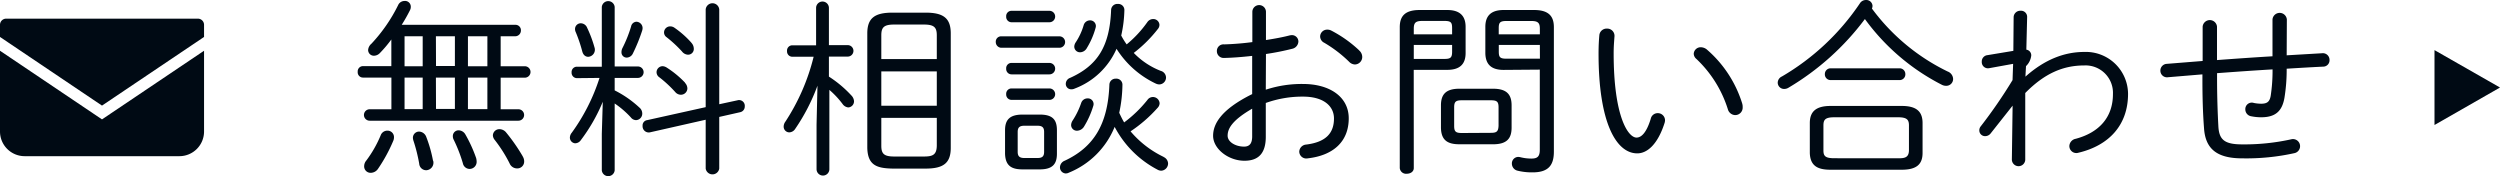 <svg xmlns="http://www.w3.org/2000/svg" viewBox="0 0 437.02 30.79"><defs><style>.cls-1{fill:#000a14;}</style></defs><title>btn_contact</title><g id="レイヤー_2" data-name="レイヤー 2"><g id="contents"><polygon class="cls-1" points="437.02 15.3 425.57 8.76 425.57 21.85 437.02 15.3"/><path class="cls-1" d="M87.52,11.58h4.22a1,1,0,0,1,0,2H87.52v5.52h3.1a1,1,0,0,1,0,2h-26a1,1,0,0,1,0-2h3.8V13.56H63.46a.92.92,0,0,1-.93-1,.92.92,0,0,1,.93-1h4.95V6.9a21.63,21.63,0,0,1-2,2.37,1.45,1.45,0,0,1-1,.47,1,1,0,0,1-1.06-1,1.59,1.59,0,0,1,.57-1.09A27.81,27.81,0,0,0,69.6.89,1.22,1.22,0,0,1,70.69.17a1,1,0,0,1,1.12,1,1.26,1.26,0,0,1-.13.59,28.68,28.68,0,0,1-1.46,2.58H90.06a.94.94,0,0,1,1,1,1,1,0,0,1-1,1H87.52ZM67.72,22.84A1.12,1.12,0,0,1,68.87,24a1.51,1.51,0,0,1-.13.63,27.46,27.46,0,0,1-2.64,4.85,1.56,1.56,0,0,1-1.29.73A1.12,1.12,0,0,1,63.66,29a1.52,1.52,0,0,1,.36-.92,20.25,20.25,0,0,0,2.54-4.46A1.23,1.23,0,0,1,67.72,22.84Zm3-11.26h3.17V6.34H70.72Zm0,7.5h3.17V13.56H70.72Zm5,9a1.32,1.32,0,0,1-1.22,1.68,1.23,1.23,0,0,1-1.22-1.15,28.42,28.42,0,0,0-1-4,1.76,1.76,0,0,1-.1-.52A1.08,1.08,0,0,1,73.26,23a1.4,1.4,0,0,1,1.26.95A23.13,23.13,0,0,1,75.7,28.12Zm.5-16.54h3.3V6.34H76.2Zm0,7.5h3.3V13.56H76.2Zm7,8.54a2.56,2.56,0,0,1,.1.63,1.24,1.24,0,0,1-1.22,1.32,1.22,1.22,0,0,1-1.19-1,25.82,25.82,0,0,0-1.59-4.09,1.31,1.31,0,0,1-.16-.66,1,1,0,0,1,1-1,1.4,1.4,0,0,1,1.19.72A24.41,24.41,0,0,1,83.23,27.62Zm-1.42-16h3.4V6.34h-3.4Zm0,7.5h3.4V13.56h-3.4Zm9.57,8.25a1.68,1.68,0,0,1,.26.89,1.2,1.2,0,0,1-1.25,1.22,1.41,1.41,0,0,1-1.29-.86,24.48,24.48,0,0,0-2.64-4.16,1.32,1.32,0,0,1-.29-.76,1.13,1.13,0,0,1,1.18-1.08,1.53,1.53,0,0,1,1.09.52A31.78,31.78,0,0,1,91.38,27.33Z"/><path class="cls-1" d="M100.85,13.66a.94.94,0,0,1-.93-1,.93.93,0,0,1,.93-1h4.35V1.22a1.13,1.13,0,0,1,2.25,0v10.4h4.06a1,1,0,0,1,1,1,1,1,0,0,1-1,1h-4.06v2.18a18.49,18.49,0,0,1,4.32,3,1.36,1.36,0,0,1,.5,1A1.13,1.13,0,0,1,111.18,21a1.17,1.17,0,0,1-.89-.46,15.81,15.81,0,0,0-2.84-2.45V29.77a1.13,1.13,0,0,1-2.25,0V23.4l.17-5.61a30.09,30.09,0,0,1-3.83,6.7,1.24,1.24,0,0,1-1,.56,1,1,0,0,1-.92-1,1.39,1.39,0,0,1,.33-.85,33.75,33.75,0,0,0,4.85-9.58Zm3.07-5.38a1.24,1.24,0,0,1-1.09,1.65c-.46,0-.89-.29-1.06-1a25.68,25.68,0,0,0-1.12-3.3,1.26,1.26,0,0,1-.13-.56,1,1,0,0,1,1-1,1.22,1.22,0,0,1,1.12.79A21,21,0,0,1,103.92,8.28Zm7.32-4.48a1.12,1.12,0,0,1,1.09,1.12,1.76,1.76,0,0,1-.06.39,29.73,29.73,0,0,1-1.62,4,1.23,1.23,0,0,1-1.09.76.91.91,0,0,1-.92-.95,1.55,1.55,0,0,1,.16-.7,22.82,22.82,0,0,0,1.52-3.79A1,1,0,0,1,111.24,3.8Zm14.49,25.67a1.2,1.2,0,0,1-2.37,0V20.93l-9.77,2.21A1.08,1.08,0,0,1,112.33,22a.93.93,0,0,1,.8-1l10.23-2.27V1.65a1.19,1.19,0,0,1,2.37,0V18.22l3.2-.69a1,1,0,0,1,1.26,1.08,1,1,0,0,1-.79,1l-3.67.83Zm-6-15a1.45,1.45,0,0,1,.43,1,1.13,1.13,0,0,1-1.12,1.09,1.28,1.28,0,0,1-1-.47,21.09,21.09,0,0,0-2.77-2.57,1.09,1.09,0,0,1-.5-.89,1.07,1.07,0,0,1,1.06-1.06,1.49,1.49,0,0,1,.76.27A17,17,0,0,1,119.76,14.46Zm1.12-7a1.53,1.53,0,0,1,.43,1,1,1,0,0,1-1.06,1.09,1.4,1.4,0,0,1-1-.56,22.32,22.32,0,0,0-2.71-2.51,1,1,0,0,1-.43-.82,1.07,1.07,0,0,1,1.09-1.06,1.29,1.29,0,0,1,.76.26A16.35,16.35,0,0,1,120.88,7.49Z"/><path class="cls-1" d="M142.66,1.39a1.12,1.12,0,0,1,2.24,0v6.5h3.34a1,1,0,0,1,.95,1,1,1,0,0,1-.95,1H144.9v3.5a20.18,20.18,0,0,1,3.93,3.3,1.58,1.58,0,0,1,.46,1,1.07,1.07,0,0,1-1,1.09,1.37,1.37,0,0,1-1-.6,15.69,15.69,0,0,0-2.31-2.47V29.57a1.12,1.12,0,0,1-2.24,0V21.78l.16-6.8A34.07,34.07,0,0,1,139,22.54a1.28,1.28,0,0,1-1.06.6,1,1,0,0,1-.95-1,1.48,1.48,0,0,1,.29-.86,36.54,36.54,0,0,0,4.95-11.36H138.5a.93.93,0,0,1-.92-1,.92.92,0,0,1,.92-1h4.16ZM156,29.47c-2.74-.06-4.32-.59-4.39-3.63v-20c0-2.64,1.26-3.63,4.39-3.63h5.81c3.14,0,4.39,1,4.39,3.63v20c0,2.64-1.25,3.63-4.39,3.63Zm7.76-23.3c0-1.42-.5-1.88-2.28-1.88h-5.15c-1.78,0-2.27.46-2.27,1.88v4.16h9.7Zm-9.7,12.31h9.7v-6h-9.7Zm7.42,8.88c1.49,0,2.25-.23,2.28-1.88V20.6h-9.7v4.88c0,1.42.49,1.88,2.27,1.88Z"/><path class="cls-1" d="M175,8.35a1,1,0,0,1-.93-1,.93.93,0,0,1,.93-1h10.19a1,1,0,0,1,1,1,1,1,0,0,1-1,1Zm3.76,21.26c-1.95,0-3-.63-3.07-2.74v-4.1c0-1.88.86-2.74,3.07-2.74h3c2.21,0,3,.86,3,2.74v4.1c0,1.84-.8,2.74-3,2.74ZM176.81,3.89a.94.94,0,0,1-.92-1,.92.92,0,0,1,.92-1h6.64a1,1,0,0,1,1,1,1,1,0,0,1-1,1Zm0,9.11a.94.94,0,0,1-.92-1,.92.92,0,0,1,.92-1h6.64a1,1,0,0,1,1,1,1,1,0,0,1-1,1Zm0,4.46a.94.94,0,0,1-.92-1,.93.93,0,0,1,.92-1h6.64a1,1,0,0,1,1,1,1,1,0,0,1-1,1Zm4.56,10.16c.79,0,1.15-.26,1.15-1.08V23.07c0-.76-.29-1.09-1.15-1.09h-2.31c-.86,0-1.16.33-1.16,1.09v3.47c0,.75.3,1.08,1.16,1.08Zm22-.19a1.29,1.29,0,0,1,.82,1.15A1.27,1.27,0,0,1,203,29.84a1.4,1.4,0,0,1-.69-.2,17.71,17.71,0,0,1-7.46-7.46,14.53,14.53,0,0,1-8,8,1.16,1.16,0,0,1-.56.14,1.06,1.06,0,0,1-1-1.06,1.27,1.27,0,0,1,.82-1.16c5.08-2.37,7.56-6.37,7.82-13.3a1.08,1.08,0,0,1,1.13-1.05,1.06,1.06,0,0,1,1.15,1.12,24.18,24.18,0,0,1-.56,4.85c.26.56.53,1.12.86,1.68a21.94,21.94,0,0,0,4.06-3.92,1.17,1.17,0,0,1,2.14.56,1.21,1.21,0,0,1-.36.82,24.45,24.45,0,0,1-4.72,4.1A17.36,17.36,0,0,0,203.42,27.43ZM187.87,15.48a1.26,1.26,0,0,1-.56.13.94.94,0,0,1-1-1,1.12,1.12,0,0,1,.76-1c4.69-2.11,6.93-5.41,7.16-11.88A1.09,1.09,0,0,1,195.43.69a1.06,1.06,0,0,1,1.12,1.13A22.19,22.19,0,0,1,196,6.21a12.12,12.12,0,0,0,.95,1.55,19.76,19.76,0,0,0,3.6-3.87,1.24,1.24,0,0,1,1-.56,1.07,1.07,0,0,1,1.13,1,1.11,1.11,0,0,1-.27.73,23.22,23.22,0,0,1-4.22,4.19,13.2,13.2,0,0,0,4.72,3.14,1.23,1.23,0,0,1,.92,1.15,1.21,1.21,0,0,1-1.19,1.22,1.58,1.58,0,0,1-.62-.16,16.38,16.38,0,0,1-6.84-6.07A13,13,0,0,1,187.87,15.48Zm2.21,1.72a1,1,0,0,1,1.09,1,1.15,1.15,0,0,1-.07.36,15.31,15.31,0,0,1-1.58,3.53,1.49,1.49,0,0,1-1.22.76,1,1,0,0,1-1.06-1,1.56,1.56,0,0,1,.27-.79A13.63,13.63,0,0,0,189,18,1.16,1.16,0,0,1,190.08,17.2Zm.43-13.64a1,1,0,0,1,1.06,1,1.51,1.51,0,0,1-.07.37A13.59,13.59,0,0,1,190,8.38a1.4,1.4,0,0,1-1.15.76,1,1,0,0,1-1.06-1,1.46,1.46,0,0,1,.27-.76,11,11,0,0,0,1.38-3A1.15,1.15,0,0,1,190.51,3.56Z"/><path class="cls-1" d="M221.27,15.68a20,20,0,0,1,6.5-1c4.72,0,8,2.28,8,6,0,4.13-2.77,6.5-7.16,7a1.23,1.23,0,0,1-1.49-1.19,1.3,1.3,0,0,1,1.22-1.22c3.44-.43,4.85-2,4.85-4.56,0-2.11-1.74-3.82-5.41-3.82A18.89,18.89,0,0,0,221.27,18v5.91c0,2.9-1.29,4.19-3.73,4.19-2.84,0-5.48-2.11-5.48-4.36,0-2,1.29-4.55,6.83-7.29V9.77c-1.75.2-3.46.33-4.92.36a1.18,1.18,0,0,1-1.25-1.19A1.15,1.15,0,0,1,214,7.76a48.89,48.89,0,0,0,4.92-.4V2.08a1.19,1.19,0,0,1,2.38,0V7c1.48-.23,2.9-.49,4.06-.79a2.4,2.4,0,0,1,.43-.07,1.13,1.13,0,0,1,1.18,1.12,1.36,1.36,0,0,1-1.05,1.26,46,46,0,0,1-4.62.92ZM218.89,19c-3.66,2.11-4.29,3.6-4.29,4.72s1.42,1.91,2.87,1.91c1.09,0,1.39-.72,1.42-1.68Zm18.68-10.2a1.52,1.52,0,0,1,.56,1.15,1.31,1.31,0,0,1-1.28,1.32,1.45,1.45,0,0,1-1-.46,22.46,22.46,0,0,0-4.35-3.33,1.25,1.25,0,0,1-.73-1.09A1.22,1.22,0,0,1,232,5.18a1.46,1.46,0,0,1,.73.17A21.55,21.55,0,0,1,237.57,8.78Z"/><path class="cls-1" d="M247.14,29.37c0,.66-.6,1-1.22,1a1.1,1.1,0,0,1-1.23-1V4.75c0-1.94.93-3,3.47-3H253c2.28,0,3.2,1.12,3.2,2.94V9.27c0,1.85-.92,2.94-3.2,2.94h-5.87Zm6.7-24.45c0-1-.2-1.26-1.36-1.26h-3.86c-1.22,0-1.48.37-1.48,1.39V6h6.7Zm-1.36,5.38c1.06,0,1.36-.2,1.36-1.26V7.85h-6.7V10.3Zm2.64,14.92c-2.07,0-3.2-.7-3.23-2.91V18.42c0-1.92.86-2.91,3.23-2.91H261c2.38,0,3.24,1,3.24,2.91v3.89c0,1.92-.86,2.91-3.24,2.91Zm5.48-2c1,0,1.32-.2,1.36-1.25V18.78c0-1-.27-1.25-1.36-1.25h-5.05c-1.09,0-1.35.26-1.35,1.25V22c0,1,.26,1.25,1.35,1.25Zm2.25-11c-2,0-3.17-.82-3.2-2.94V4.69c0-1.82.89-2.94,3.2-2.94h5.31c2.54,0,3.47,1.06,3.47,3V26.5c0,2.28-.86,3.63-3.7,3.63a10.42,10.42,0,0,1-2.64-.29,1.27,1.27,0,0,1-1-1.22,1.13,1.13,0,0,1,1.12-1.19,1.84,1.84,0,0,1,.4.06,7.86,7.86,0,0,0,1.91.23c1.06,0,1.45-.39,1.45-1.55v-14Zm6.33-7.16c0-1-.26-1.39-1.48-1.39h-4.36c-1.15,0-1.35.3-1.35,1.26V6h7.19Zm0,2.8H262V9c0,1,.2,1.26,1.35,1.26h5.84Z"/><path class="cls-1" d="M280.9,5a1.27,1.27,0,0,1,1.32,1.42c-.07,1-.14,1.72-.14,2.91,0,11,2.51,14.72,4,14.72.86,0,1.75-.89,2.48-3.27a1.24,1.24,0,0,1,1.22-1A1.26,1.26,0,0,1,291.06,21a1.66,1.66,0,0,1-.1.56c-1.22,3.77-3.07,5.25-4.75,5.25-3.7,0-6.77-5.41-6.77-17.42,0-1.49.07-2.45.14-3.27A1.28,1.28,0,0,1,280.9,5Zm23.66,13.14a1.65,1.65,0,0,1,.07.56,1.31,1.31,0,0,1-1.29,1.42,1.37,1.37,0,0,1-1.29-1,20.52,20.52,0,0,0-5.51-8.82,1.22,1.22,0,0,1-.46-.92,1.21,1.21,0,0,1,1.25-1.12,1.74,1.74,0,0,1,1,.36A20.46,20.46,0,0,1,304.56,18.12Z"/><path class="cls-1" d="M312.68,15.31a1.46,1.46,0,0,1-.8.24,1.11,1.11,0,0,1-1.12-1.09,1.22,1.22,0,0,1,.73-1.09A41.87,41.87,0,0,0,325.12.59,1.24,1.24,0,0,1,326.17,0a1.09,1.09,0,0,1,1.16,1,1.27,1.27,0,0,1-.1.5,35.94,35.94,0,0,0,13.24,11,1.45,1.45,0,0,1,.95,1.29A1.19,1.19,0,0,1,340.2,15a1.61,1.61,0,0,1-.73-.17A38,38,0,0,1,326,3.33,45.82,45.82,0,0,1,312.68,15.31ZM320,29.67c-2.11,0-3.56-.56-3.63-2.94V21.52c0-1.95,1-3,3.63-3h12.44c2.61,0,3.64,1,3.64,3v5.21c0,1.95-1,2.94-3.64,2.94Zm11.78-2c1.09,0,1.89-.07,1.92-1.36V21.92c0-1-.36-1.42-1.92-1.42H320.66c-1.55,0-1.91.39-1.91,1.42V26.3c0,1,.36,1.36,1.91,1.36ZM320,14a1,1,0,0,1-1-1.06,1,1,0,0,1,1-1h12.07a1,1,0,0,1,1,1,1,1,0,0,1-1,1.06Z"/><path class="cls-1" d="M354.06,13.4c3.37-3,6.8-4.32,10.3-4.32A7.38,7.38,0,0,1,372,16.4c0,5.52-3.4,9.05-8.68,10.3a1.22,1.22,0,0,1-1.58-1.19,1.35,1.35,0,0,1,1.12-1.25c4.06-1.09,6.5-3.73,6.5-7.82a4.79,4.79,0,0,0-5-5c-3.67,0-6.93,1.36-10.33,4.82l0,11.62a1.17,1.17,0,1,1-2.34,0l.13-9.41L348,23.3a1.22,1.22,0,0,1-1,.5,1,1,0,0,1-1-1,1.09,1.09,0,0,1,.26-.73A85.65,85.65,0,0,0,351.81,14l.1-2.84-4.19.76a1.08,1.08,0,0,1-1.29-1.12,1.11,1.11,0,0,1,1-1.16l4.52-.75L352,3a1.15,1.15,0,0,1,1.19-1.12A1.07,1.07,0,0,1,354.36,3l-.14,5.68a1,1,0,0,1,.86,1,3,3,0,0,1-.92,1.88Z"/><path class="cls-1" d="M399.73,9.67l6.14-.36a1.17,1.17,0,0,1,1.35,1.19,1.11,1.11,0,0,1-1.12,1.15c-2.11.1-4.26.23-6.37.36a30.41,30.41,0,0,1-.39,5.09c-.4,2.31-1.56,3.4-4.06,3.4a8.55,8.55,0,0,1-1.72-.17,1.22,1.22,0,0,1-1.06-1.22A1.13,1.13,0,0,1,394,18a6.85,6.85,0,0,0,1.25.13c1,0,1.49-.29,1.68-1.35a28.92,28.92,0,0,0,.33-4.65c-3.23.19-6.47.42-9.7.66v1c0,3,.1,5.94.23,8.31s1.12,3.14,4.19,3.14a38,38,0,0,0,8.55-.89,1.24,1.24,0,1,1,.6,2.41,38.84,38.84,0,0,1-9.18.92c-4.49,0-6.44-1.72-6.67-5.28C385.08,19.8,385,17,385,13.9V13l-6,.5a1.16,1.16,0,0,1-1.35-1.16,1.18,1.18,0,0,1,1.15-1.18l6.24-.5v-6a1.26,1.26,0,0,1,2.51,0V10.5c3.23-.24,6.47-.47,9.7-.66V3.4a1.26,1.26,0,0,1,2.51,0Z"/><path class="cls-1" d="M34.59,3.26H1.08A1.08,1.08,0,0,0,0,4.34V6.46l17.83,12,17.84-12V4.34A1.08,1.08,0,0,0,34.59,3.26Z"/><path class="cls-1" d="M0,8.87V23a4.31,4.31,0,0,0,4.3,4.3H31.36A4.31,4.31,0,0,0,35.67,23V8.87l-17.84,12Z"/></g></g></svg>